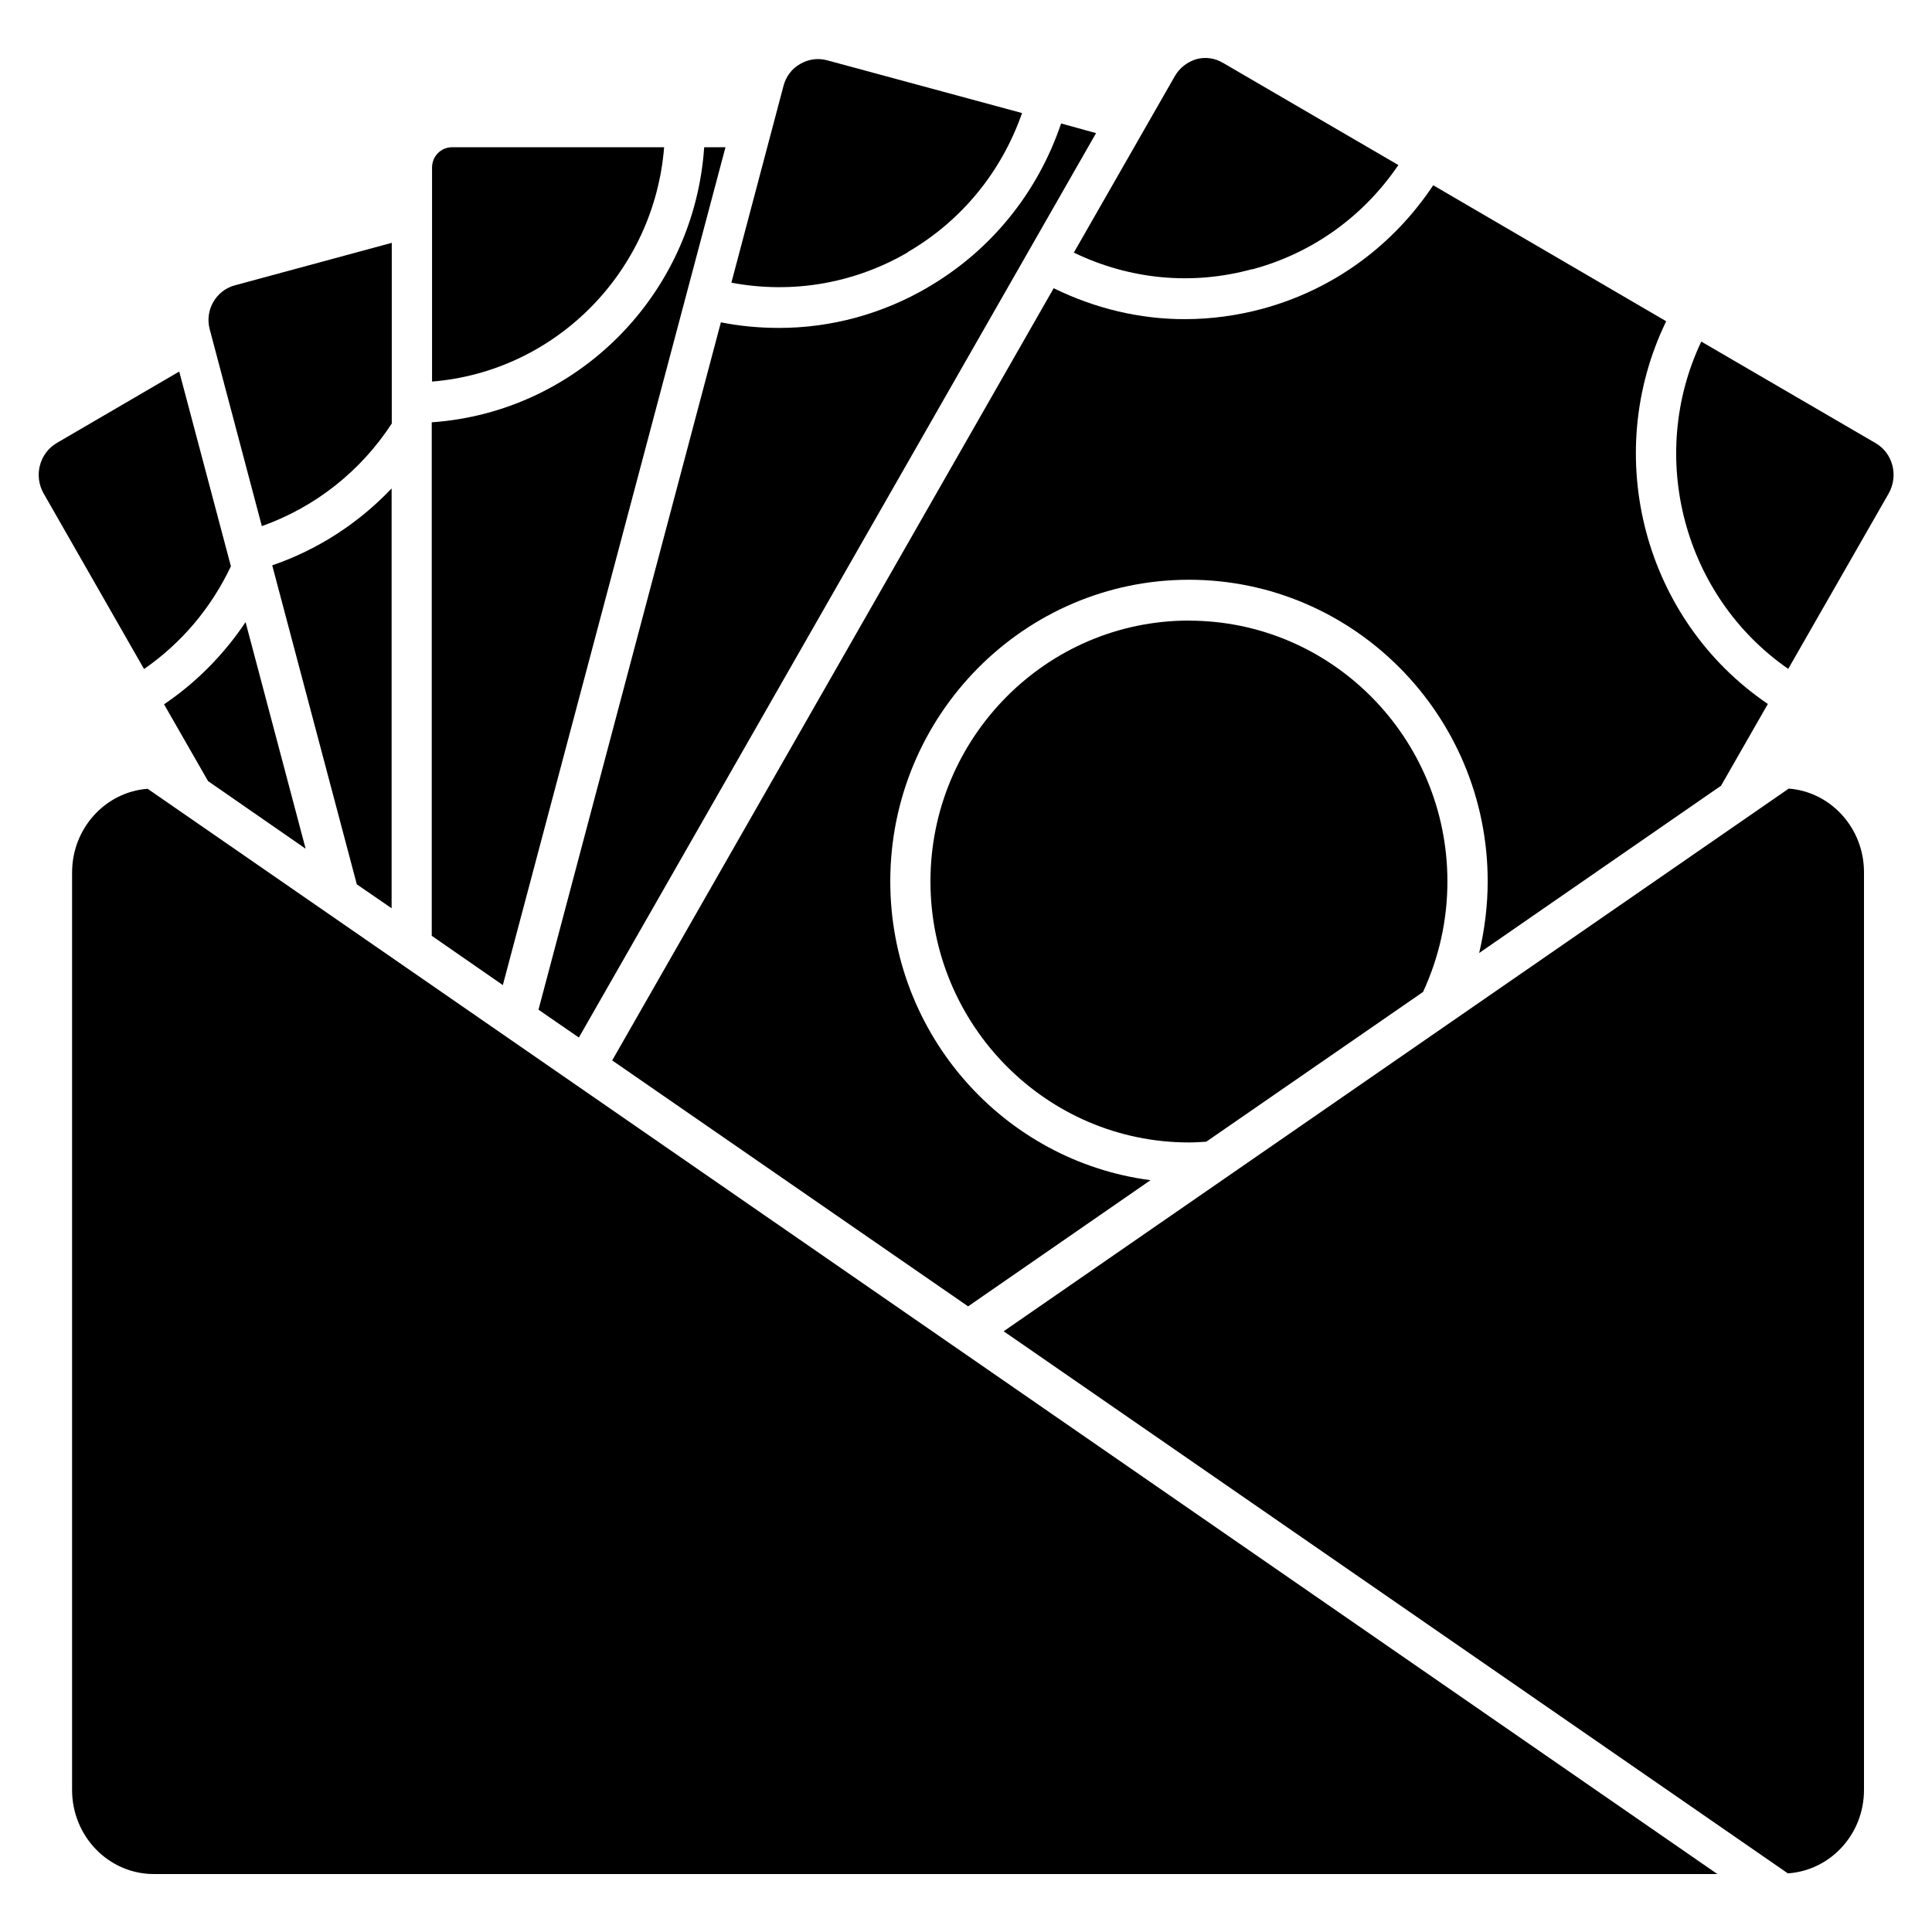 <?xml version="1.0" encoding="UTF-8"?> <svg xmlns="http://www.w3.org/2000/svg" viewBox="0 0 100 100" fill-rule="evenodd"><path d="m11.949 29.301-2.672-10.07-6.34 3.699c-0.898 0.531-1.199 1.699-0.68 2.609l5.199 9.09c1.949-1.352 3.481-3.172 4.5-5.328z"></path><path d="m8.488 36.449 2.281 3.981 5.051 3.5-3.109-11.73c-1.121 1.672-2.539 3.121-4.231 4.262z"></path><path d="m20.27 47v-21.719c-1.711 1.801-3.82 3.172-6.18 3.981l4.379 16.512 1.789 1.23z"></path><path d="m13.559 27.23c2.75-0.98 5.102-2.828 6.719-5.309v-9.352l-8.121 2.199c-0.98 0.262-1.57 1.289-1.301 2.281l2.699 10.191z"></path><path d="m37.551 7.621h-1.102c-0.52 7.629-6.551 13.711-14.102 14.238v26.578l3.68 2.551z"></path><path d="m34.371 7.621h-10.969c-0.578 0-1.039 0.469-1.039 1.051v11.078c6.398-0.52 11.5-5.68 12.012-12.129z"></path><path d="m46.98 13.051c2.801-1.629 4.859-4.16 5.922-7.199l-10.09-2.731c-0.469-0.129-0.969-0.059-1.398 0.191-0.422 0.238-0.73 0.641-0.859 1.129l-2.699 10.191c3.141 0.59 6.34 0.051 9.129-1.57z"></path><path d="m48.031 14.871c-2.379 1.391-5.031 2.102-7.699 2.102-1.012 0-2.012-0.09-3.019-0.289l-9.441 35.578 2.09 1.441 26.77-46.812-1.809-0.5c-1.211 3.578-3.621 6.57-6.898 8.48z"></path><path d="m64.82 13.941c3.121-0.84 5.762-2.75 7.559-5.398l-9.078-5.289c-0.422-0.25-0.91-0.32-1.379-0.191-0.461 0.141-0.859 0.441-1.109 0.871l-5.231 9.141c2.879 1.391 6.109 1.711 9.219 0.859z"></path><path d="m97.07 22.93-9.012-5.25c-2.828 5.969-0.91 13.191 4.5 16.941l5.199-9.078c0.52-0.922 0.219-2.09-0.68-2.609z"></path><path d="m61.328 16.52c-2.34 0-4.648-0.551-6.789-1.602l-22.852 39.969 18.422 12.73 9.441-6.531c-7.59-0.988-13.469-7.539-13.469-15.469 0-8.609 6.941-15.609 15.461-15.609s15.461 7 15.461 15.609c0 1.262-0.16 2.512-0.441 3.711l12.52-8.66 2.422-4.231c-6.398-4.34-8.648-12.828-5.262-19.809l-12.059-7.039c-2.09 3.141-5.18 5.398-8.828 6.391-1.34 0.359-2.68 0.539-4.031 0.539z"></path><path d="m61.539 32.121c-7.379 0-13.379 6.059-13.379 13.5s6 13.512 13.379 13.512c0.301 0 0.59-0.02 0.898-0.039l11.219-7.75c0.828-1.789 1.262-3.719 1.262-5.719 0-7.449-6-13.5-13.379-13.5z"></path><path d="m3.731 45.148v47.5c0 2.398 1.891 4.352 4.231 4.352h80.93l-81.25-56.172c-2.18 0.16-3.91 2.039-3.91 4.328z"></path><path d="m92.57 40.828-40.621 28.078 40.59 28.059c2.199-0.148 3.941-2.019 3.941-4.32v-47.5c0-2.289-1.73-4.172-3.91-4.328z"></path></svg> 